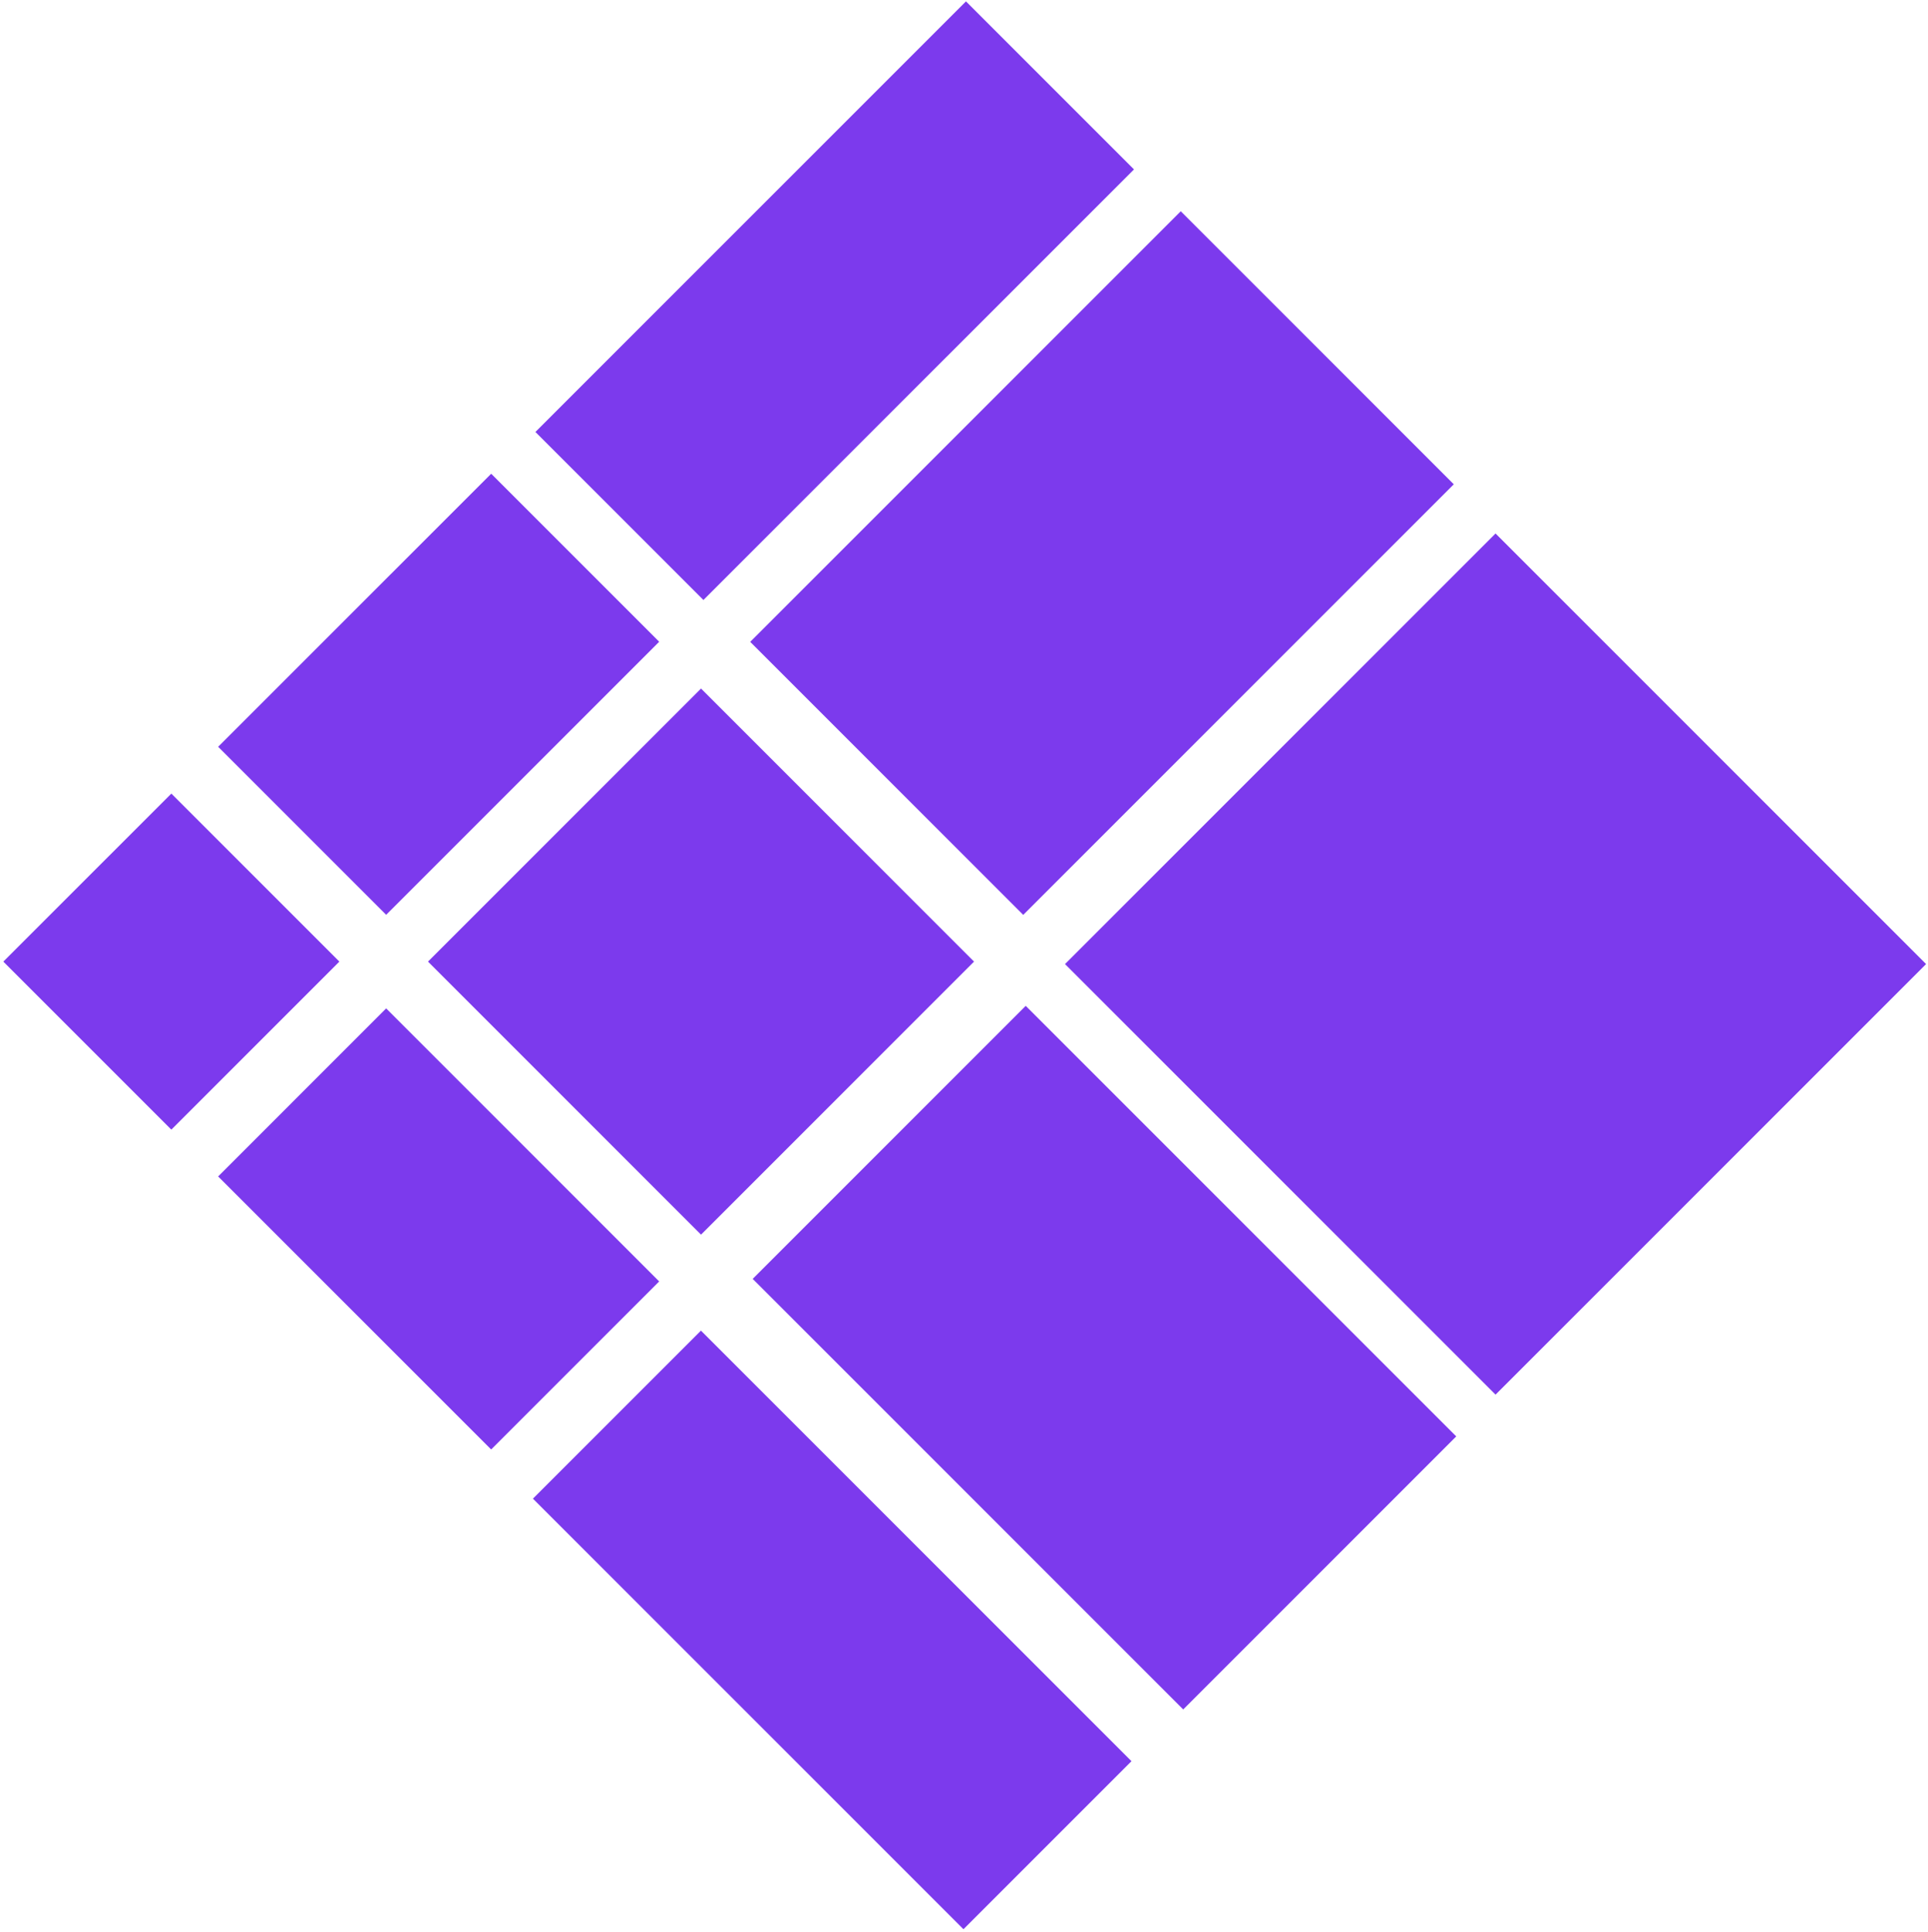 <svg viewBox="0 0 510 511" fill="none" xmlns="http://www.w3.org/2000/svg">
<style>
    #icon {
      fill: #7C3AED;
    }

    @media (prefers-color-scheme: dark) {
      #icon {
        fill: #ffffff;
      }
    }
  </style>
   <g id="icon">
<path fill-rule="evenodd" clip-rule="evenodd" d="M255.518 0.368L299.962 44.812L186.072 158.702L141.629 114.258L255.518 0.368ZM102.148 266.724L174.369 338.945L129.925 383.39L57.704 311.17L102.148 266.724ZM89.772 254.347L45.327 298.792L0.883 254.348L45.328 209.904L89.772 254.347ZM129.928 125.304L174.371 169.747L102.149 241.97L57.705 197.526L129.928 125.304ZM312.339 55.879L384.559 128.1L270.67 241.99L198.45 169.769L312.339 55.879ZM185.439 182.124L257.659 254.345L185.437 326.568L113.217 254.347L185.439 182.124ZM271.325 266.046L385.21 379.933L312.988 452.155L199.102 338.27L271.325 266.047V266.046ZM185.415 351.956L299.302 465.842L254.857 510.287L140.971 396.4L185.415 351.955V351.956ZM395.605 141.11L509.492 254.997L395.603 368.887L281.716 255L395.605 141.11Z"/>
</g>
</svg>

